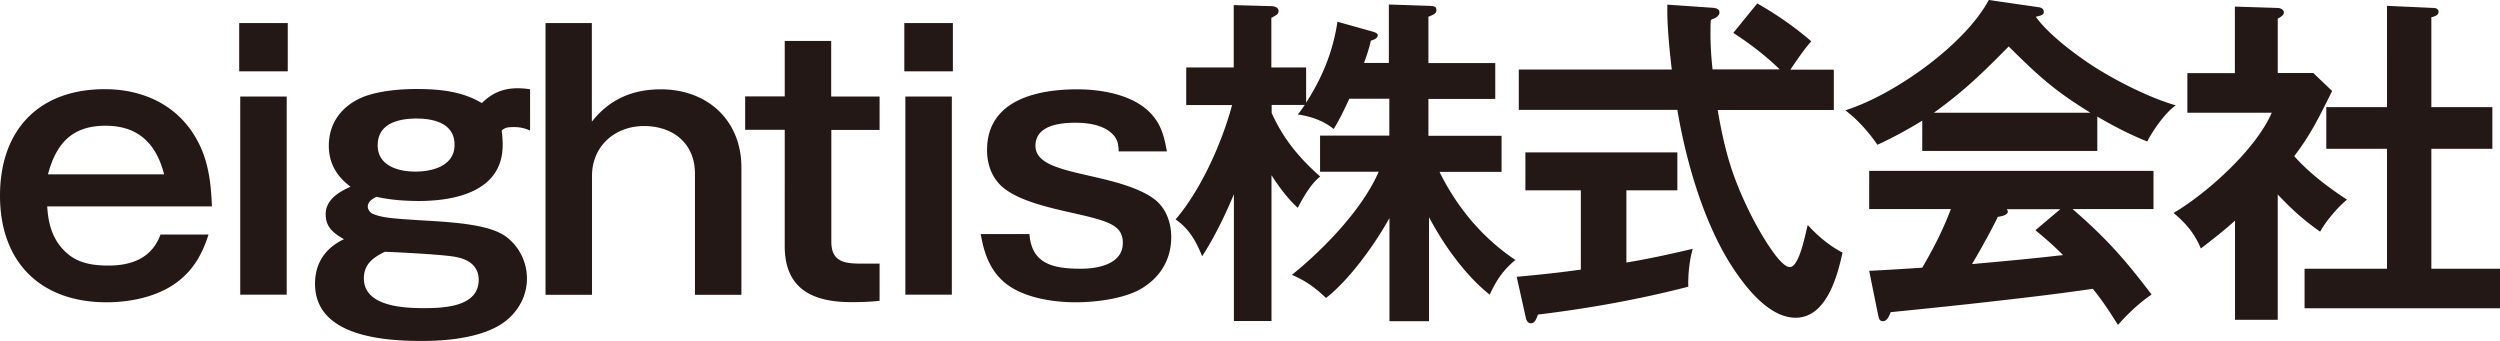 <svg xmlns="http://www.w3.org/2000/svg" viewBox="0 0 166.81 22.74"><path d="M13.91 15.66c-.37 1.15-.87 2.12-1.79 2.92-1.33 1.17-3.31 1.59-5.01 1.59-4.42 0-7.11-2.69-7.11-7.11s2.62-7.11 6.99-7.11c2.6 0 4.94 1.1 6.19 3.45.74 1.38.9 2.83.96 4.37H3.15c.07 1.2.37 2.28 1.29 3.1.78.71 1.79.85 2.8.85 1.56 0 2.9-.51 3.47-2.07h3.2zM7.04 8.39c-2.25 0-3.29 1.2-3.84 3.24h7.75c-.53-2.05-1.72-3.24-3.91-3.24zM19.2 4.76h-3.24V1.54h3.24v3.22zm-.07 14.9h-3.1V6.44h3.1v13.22zM35.38 8.71c-.39-.16-.67-.23-1.08-.23-.51 0-.6.05-.83.23.05.32.07.64.07.97 0 3.08-3.15 3.73-5.59 3.73-.92 0-1.93-.07-2.83-.28-.28.14-.58.32-.58.67 0 .14.12.37.32.46.64.28 1.38.32 3.22.44 2.55.14 4.64.32 5.7 1.1a3.49 3.49 0 011.38 2.78c0 1.17-.58 2.21-1.5 2.9-1.4 1.04-3.77 1.27-5.47 1.27-2.6 0-7.17-.3-7.17-3.82 0-1.4.71-2.39 1.93-2.97-.67-.39-1.22-.78-1.22-1.66 0-.97.87-1.49 1.66-1.84-.92-.69-1.45-1.56-1.45-2.74 0-1.56.92-2.71 2.34-3.27 1.04-.39 2.39-.51 3.5-.51 1.52 0 3.04.14 4.37.94.67-.67 1.43-.99 2.37-.99.3 0 .55.02.85.07V8.7zm-11.1 9.87c0 1.86 2.64 1.98 4 1.98s3.66-.09 3.66-1.89c0-.92-.67-1.36-1.5-1.52-.74-.16-3.89-.32-4.76-.35-.76.37-1.4.81-1.4 1.77zm.92-8.88c0 1.36 1.38 1.75 2.51 1.75s2.62-.37 2.62-1.79-1.36-1.75-2.53-1.75-2.6.3-2.6 1.79zm14.29-8.16v6.58c1.17-1.49 2.71-2.16 4.6-2.16 3.1 0 5.38 2.05 5.38 5.22v8.49h-3.1v-8.09c0-2.02-1.47-3.17-3.4-3.17s-3.47 1.33-3.47 3.33v7.93h-3.1V1.54h3.1zm15.98 4.9h3.22v2.23h-3.22v7.45c0 1.45 1.01 1.47 2.16 1.47h1.06v2.48c-.6.07-1.24.09-1.89.09-2.53 0-4.44-.85-4.44-3.73V8.66h-2.64V6.43h2.64v-3.7h3.1v3.7zm8.11-1.68h-3.24V1.54h3.24v3.22zm-.07 14.9h-3.1V6.44h3.1v13.22zm5.18-4.05c.14 2.07 1.7 2.32 3.45 2.32 1.1 0 2.78-.3 2.78-1.72 0-1.26-1.08-1.49-3.75-2.09-1.29-.3-3.04-.71-4.09-1.49-.85-.62-1.22-1.59-1.22-2.62 0-3.33 3.33-4.05 6.02-4.05 1.82 0 4.16.44 5.24 2.02.44.62.6 1.36.74 2.12h-3.22c0-.37-.05-.71-.28-1.01-.58-.74-1.72-.9-2.6-.9-1.06 0-2.67.18-2.67 1.54 0 1.2 1.66 1.56 3.82 2.05 1.31.3 3.15.74 4.18 1.56.74.6 1.06 1.56 1.06 2.48 0 1.47-.71 2.67-1.98 3.43-1.15.69-3.08.92-4.39.92-1.63 0-3.82-.34-5.01-1.56-.81-.81-1.15-1.91-1.33-2.99h3.24zm32.43 1.73c-.83.69-1.26 1.33-1.72 2.32-1.63-1.29-3.08-3.33-4.05-5.17v6.94h-2.64v-6.88c-.97 1.75-2.67 4.12-4.23 5.33-.76-.71-1.33-1.13-2.28-1.54 2.09-1.68 4.71-4.37 5.79-6.88h-3.91V9.05h4.62V6.59h-2.67c-.37.8-.64 1.36-1.04 2.02-.67-.55-1.52-.85-2.39-.97.16-.21.39-.53.46-.64h-2.21v.53c.76 1.72 1.84 3.01 3.24 4.25-.62.48-1.13 1.38-1.5 2.09-.74-.71-1.2-1.33-1.75-2.18v9.73h-2.51v-8.46c-.55 1.33-1.33 2.94-2.12 4.14-.39-.99-.87-1.84-1.77-2.46 1.7-1.98 3.1-5.13 3.77-7.63h-3.06V4.5h3.17V.34l2.48.07c.21 0 .51.07.51.32 0 .18-.07.25-.48.46V4.5h2.32v2.35c1.08-1.68 1.79-3.4 2.09-5.4l2.28.64c.25.07.41.14.41.25 0 .23-.28.32-.46.37-.12.53-.28 1.01-.46 1.49h1.66V.3l2.69.09c.37.02.48.05.48.28 0 .16-.05.28-.53.44v3.1h4.46V6.6h-4.46v2.46h4.88v2.41h-4.14c1.17 2.37 2.85 4.39 5.04 5.86zm7.39.18c1.5-.25 2.97-.57 4.44-.92-.23.76-.32 1.75-.3 2.53-3.29.85-6.65 1.45-10.03 1.86-.14.37-.23.58-.48.58-.21 0-.3-.21-.34-.41l-.6-2.69c1.98-.18 3.13-.32 4.28-.48V12.7h-3.7v-2.53h10.14v2.53h-3.4v4.83zm7.13-15.31l1.61-1.98c1.26.71 2.53 1.59 3.61 2.53-.3.3-.78.97-1.4 1.89h2.9v2.69h-7.75c.21 1.22.46 2.44.83 3.63.57 1.84 1.72 4.25 2.85 5.82.21.3.76 1.03 1.13 1.03.64 0 1.04-2.21 1.2-2.81.64.71 1.45 1.4 2.32 1.84-.34 1.59-1.08 4.35-3.13 4.35-1.61 0-3.04-1.68-3.89-2.9-2.12-2.97-3.4-7.4-4-10.97h-10.58V4.64h10.21c-.14-1.13-.3-2.78-.3-3.89V.31l3.04.21c.23.02.44.09.44.3s-.21.37-.44.44c-.05.02-.14.07-.14.11-.02.28-.02.58-.02.87 0 .8.05 1.59.14 2.39h4.48c-.94-.92-2-1.72-3.1-2.44zm24.3 7.86h-11.68V8.05c-.97.6-1.95 1.13-2.99 1.61-.6-.87-1.31-1.66-2.14-2.3 3.22-1.01 7.96-4.35 9.57-7.36l3.33.48c.16.02.34.11.34.3s-.07.23-.53.34c.81 1.15 2.62 2.51 3.82 3.29 1.54.99 3.77 2.12 5.52 2.62-.69.46-1.52 1.66-1.91 2.41-1.15-.46-2.25-1.03-3.33-1.66v2.28zm3.61 9.59c-.83.57-1.56 1.26-2.23 2.02-.64-1.01-1.08-1.68-1.68-2.41-2.05.3-4.12.55-6.16.78-1.98.23-3.96.44-7.33.78-.14.39-.28.6-.53.6-.18 0-.25-.14-.3-.39l-.6-2.97c1.06-.05 2.18-.12 3.54-.21.74-1.26 1.4-2.55 1.91-3.91h-5.45V11.4h18.97v2.55h-5.4c2.23 1.93 3.5 3.36 5.27 5.7zM134.03 3.1c-1.75 1.77-2.94 2.94-4.99 4.42h10.44c-2.37-1.45-3.5-2.48-5.45-4.42zm-.13 10.86s.07.09.07.16c0 .25-.48.32-.67.35-.39.83-1.24 2.35-1.72 3.15 2.8-.25 4.02-.37 6.07-.6-.55-.57-1.22-1.15-1.84-1.66l1.66-1.4h-3.56zm18.08 7.38h-2.85v-6.62c-.74.67-1.5 1.26-2.28 1.86-.41-.99-.99-1.68-1.82-2.37 2.25-1.33 5.5-4.25 6.55-6.69h-5.63V4.88h3.17V.44l2.83.09c.18 0 .44.09.44.32 0 .14-.21.3-.41.39v3.63h2.37l1.26 1.2c-.99 2-1.5 2.99-2.53 4.35 1.01 1.13 2.25 2.07 3.52 2.9-.62.51-1.42 1.45-1.79 2.14-1.17-.83-1.84-1.45-2.83-2.48v8.37zm3.24-11.41V7.15h4.05V.39l3.1.14c.16 0 .34.07.34.25 0 .23-.21.3-.48.37v6h4.07v2.78h-4.07v8h4.58v2.64h-13.04v-2.64h5.5v-8h-4.05z" fill="#231815"/></svg>